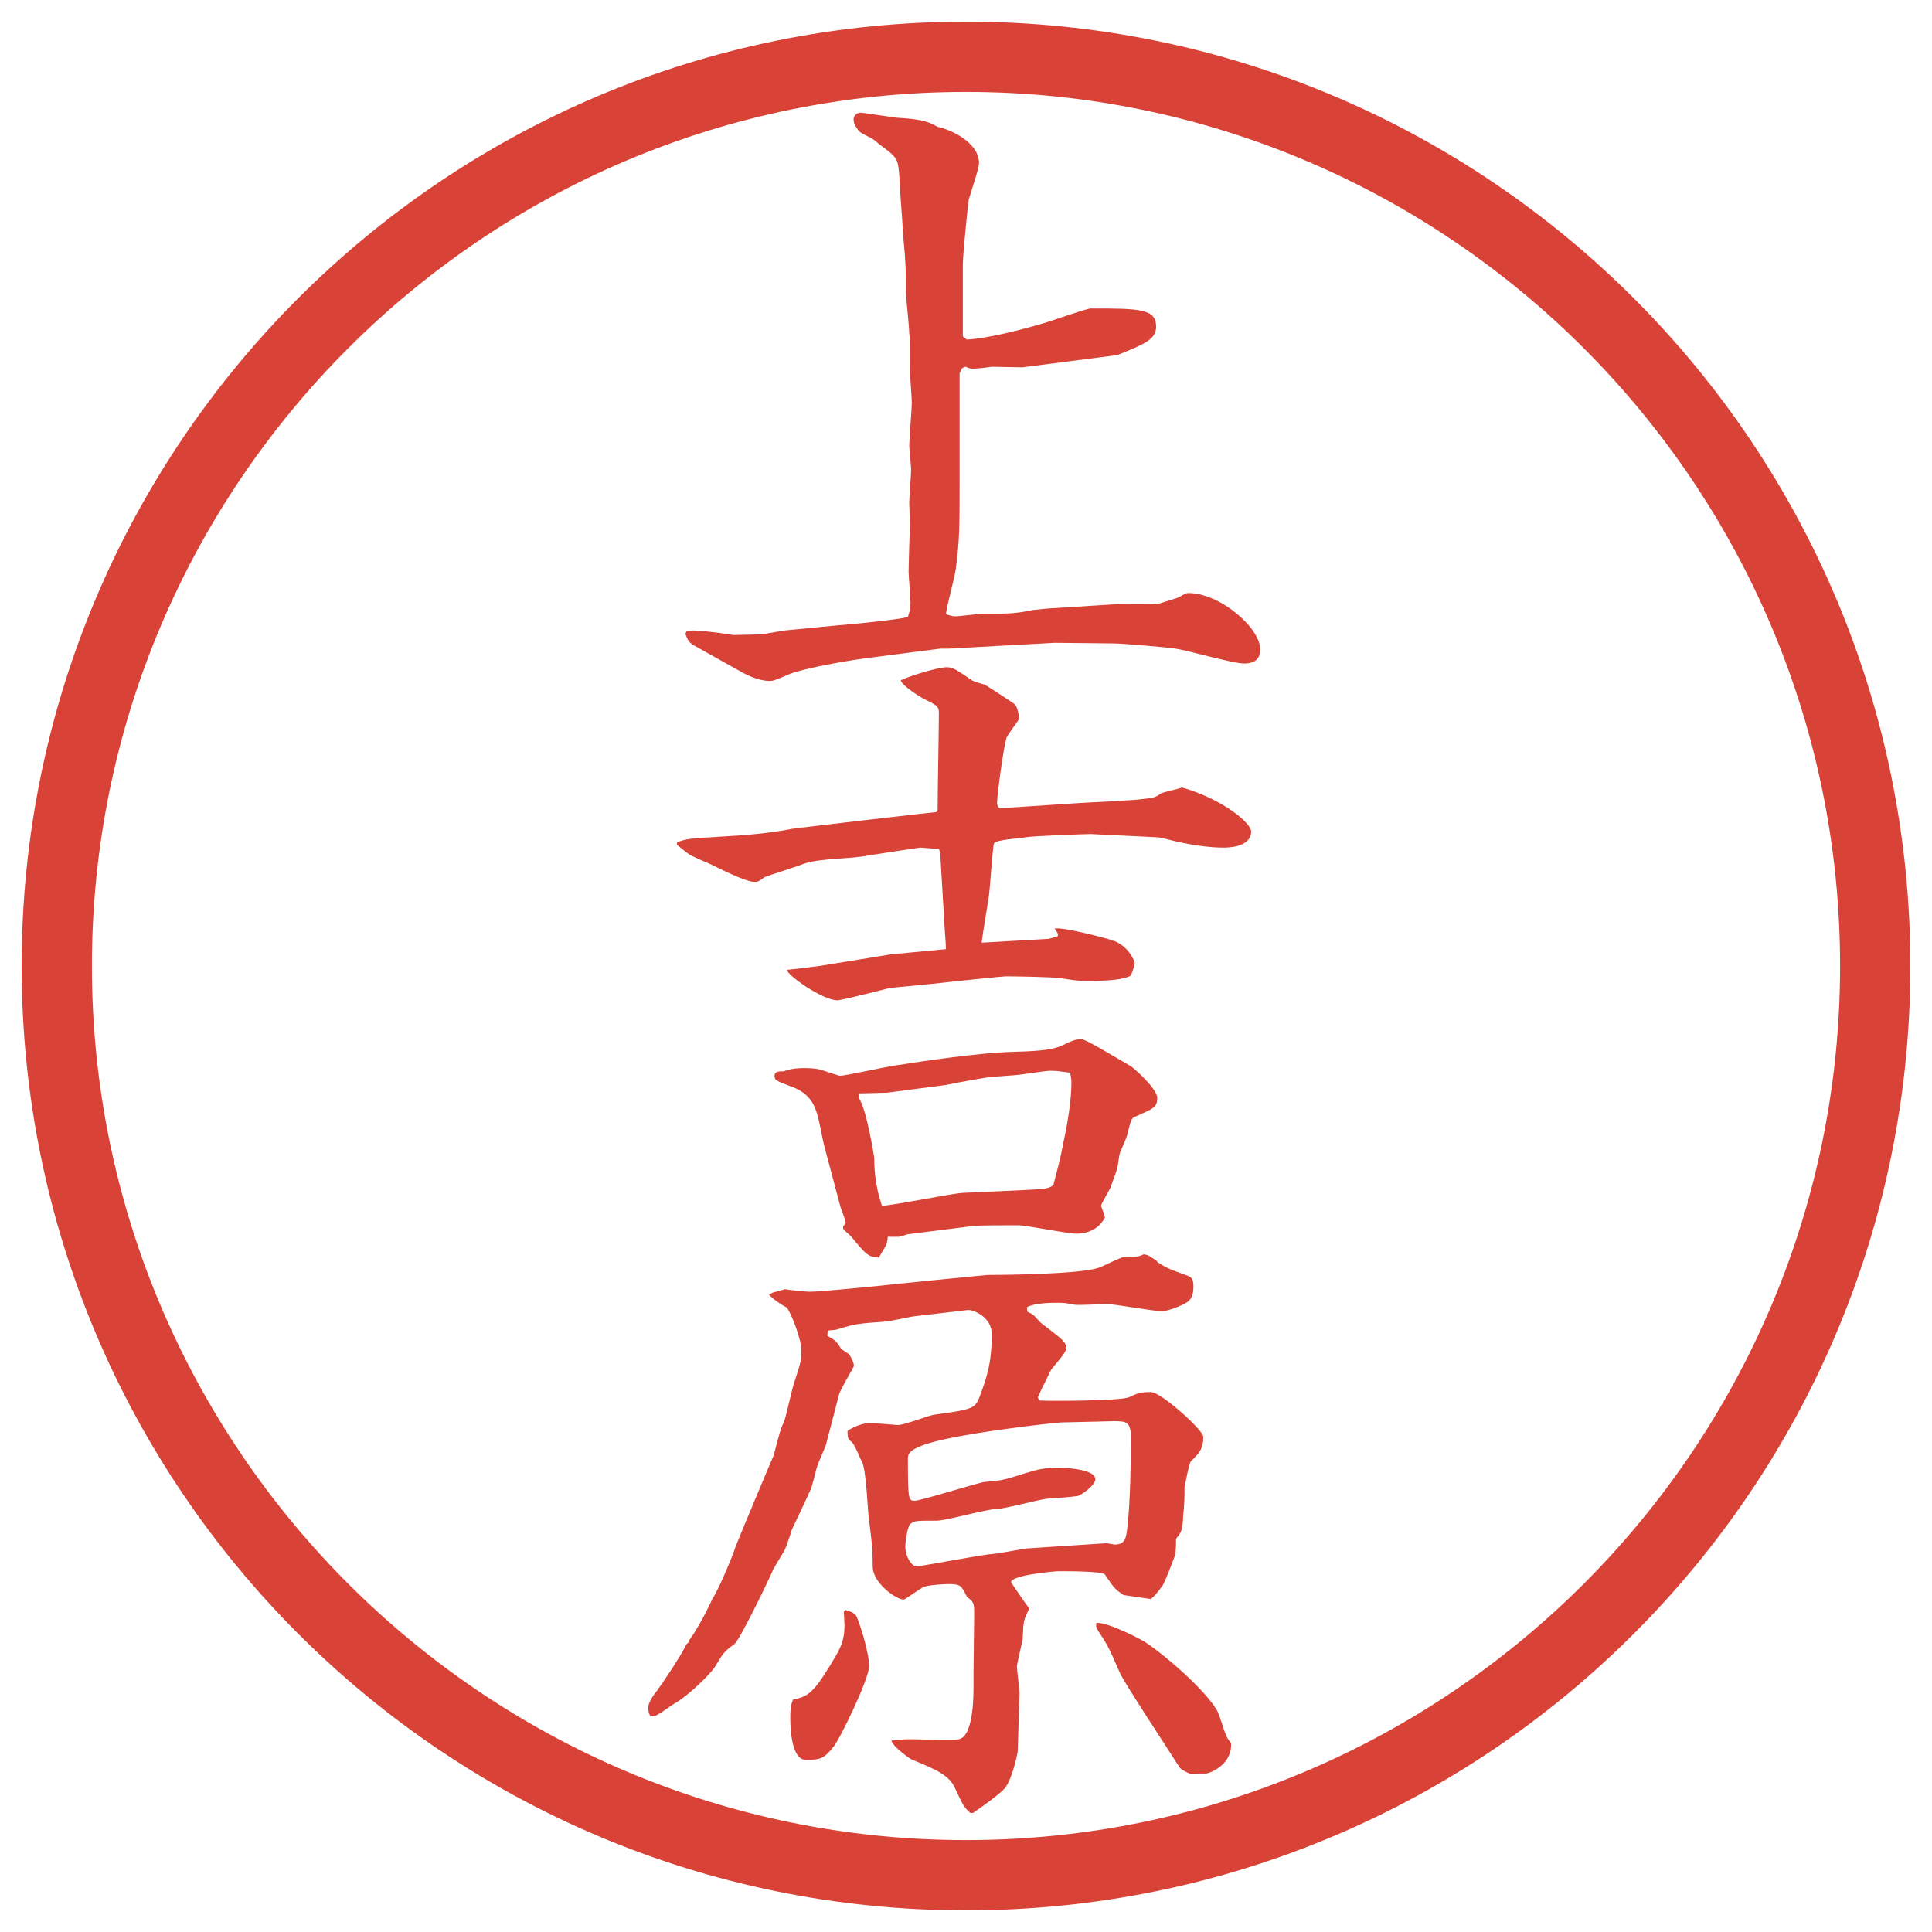 <?xml version="1.0" encoding="UTF-8"?>
<svg id="_レイヤー_1" data-name="レイヤー 1" xmlns="http://www.w3.org/2000/svg" version="1.1" viewBox="0 0 27.496 27.496">
  <g id="_楕円形_1" data-name="楕円形 1">
    <path d="M13.748,1.308c6.859,0,12.44,5.581,12.44,12.44s-5.581,12.44-12.44,12.44S1.308,20.607,1.308,13.748,6.889,1.308,13.748,1.308M13.748.308C6.325.308.308,6.325.308,13.748s6.017,13.44,13.44,13.44,13.44-6.017,13.44-13.44S21.171.308,13.748.308h0Z" fill="#d94236" stroke-width="0"/>
  </g>
  <g>
    <path d="M9.755,9.019l.018-.037c.046-.009.064-.009.102-.009.055,0,.276.018.561.064l.405-.009.322-.055.764-.074c.138-.009.902-.083.994-.12.019-.055.037-.11.037-.203,0-.073-.027-.377-.027-.441,0-.11.018-.598.018-.69,0-.046-.009-.248-.009-.294,0-.073.027-.396.027-.469,0-.046-.027-.294-.027-.34,0-.092.037-.524.037-.607,0-.074-.028-.405-.028-.479,0-.405,0-.451-.009-.516,0-.092-.046-.497-.046-.58,0-.524-.027-.589-.046-.901,0-.046-.046-.617-.046-.708-.019-.294-.028-.304-.249-.469-.019-.009-.11-.092-.129-.102-.027-.018-.166-.083-.184-.101-.056-.055-.092-.12-.092-.184,0-.037.037-.092.101-.092.019,0,.442.064.524.073.396.019.488.083.571.129.184.037.589.221.589.515,0,.083-.129.451-.147.525-.018.138-.083.782-.083.92v1.021l.055.046c.267-.009.773-.138,1.058-.221.11-.028.643-.221.708-.221.682,0,.93,0,.93.258,0,.184-.166.249-.552.405-.35.046-1.131.147-1.352.175-.074,0-.387-.009-.433-.009-.037.009-.23.028-.267.028-.027,0-.046,0-.11-.028l-.046.019-.037.074v1.481c0,.699,0,.901-.055,1.306-.009.102-.138.552-.138.644.037.009.092.028.129.028.064,0,.34-.037.396-.037.396,0,.441,0,.727-.055.046,0,.074-.009.193-.019l1.021-.064c.027,0,.487.009.579-.009.047-.019.249-.074.276-.092.083-.046.092-.055.129-.055.451,0,1.021.497,1.021.8,0,.12-.056.203-.23.203-.156,0-.828-.193-.975-.212-.11-.019-.773-.074-.874-.074l-.847-.009-1.509.083h-.12l-1.067.138c-.211.027-.865.138-1.067.221-.221.092-.239.101-.294.101-.128,0-.285-.064-.386-.12l-.708-.396c-.055-.037-.074-.074-.101-.147v-.009Z" fill="#d94236" stroke-width="0"/>
    <path d="M9.636,11.99c.129-.055.175-.055.625-.083.34-.019.681-.046,1.012-.111.046-.009,1.868-.221,2.052-.239l.019-.028c0-.221.018-1.187.018-1.38,0-.101-.027-.11-.23-.211-.037-.019-.312-.193-.312-.258.166-.073.534-.184.653-.184.092,0,.138.037.358.184.019.019.157.056.184.064.019.009.433.276.433.285.037.056.046.111.056.203-.028.046-.157.221-.175.258-.047.12-.139.837-.139.929,0,.055.027.092.056.083l1.122-.074c.139-.009.764-.037.884-.055.165-.019.184-.019.275-.083.037-.019.258-.064.295-.083.579.166.984.506.984.626,0,.23-.341.23-.387.23-.221,0-.45-.037-.662-.083-.046-.009-.239-.064-.285-.064l-.948-.046c-.082,0-.836.028-.928.046-.074.019-.423.028-.451.092-.019.055-.055.644-.074.764-.083.515-.092.57-.101.644l.957-.055.128-.037v-.037l-.046-.074c.129-.018.699.129.81.166.229.064.331.294.331.331,0,.028-.046.147-.055.175-.147.074-.424.074-.617.074-.129,0-.147,0-.377-.037-.12-.018-.653-.027-.763-.027h-.027c-.046,0-.746.074-.829.083-.128.019-.754.074-.81.083-.027,0-.681.175-.754.175-.211,0-.718-.359-.718-.433.074-.009.405-.046.46-.055l1.021-.166.782-.074c0-.073-.028-.386-.028-.451l-.046-.782c-.009-.11,0-.138-.028-.193-.037,0-.23-.019-.267-.019-.009,0-.672.101-.727.11-.257.055-.681.037-.929.12-.083.037-.506.166-.561.193-.083.064-.092.064-.147.064-.129,0-.552-.221-.653-.267-.046-.018-.239-.101-.276-.129-.028-.018-.138-.11-.166-.128v-.037ZM12.911,17.566c-.019.009-.11.036-.12.036h-.156c-.009.102-.019.12-.129.295-.138-.009-.166-.019-.396-.304-.019-.019-.083-.073-.102-.092-.009-.01-.009-.027-.009-.046l.037-.046c0-.037-.064-.203-.074-.23l-.23-.865c-.019-.064-.074-.367-.092-.423-.037-.129-.092-.322-.368-.423-.221-.083-.249-.093-.249-.157s.064-.064.129-.064c.074-.027.156-.046.294-.046.019,0,.166,0,.249.028.027.009.248.082.257.082.074,0,.653-.128.782-.146.46-.074,1.187-.175,1.61-.193.368-.01.607-.019.773-.092.036-.019.175-.093.267-.093.064,0,.487.258.709.387.046.027.377.322.377.451,0,.138-.064.156-.313.267-.055.019-.063.046-.119.276-.009.036-.092.211-.102.248-.009.027-.027.184-.036.212-.01.046-.083.229-.093.267-.018.046-.128.221-.138.267.027.074.037.092.056.166-.12.229-.359.229-.405.229-.138,0-.708-.119-.828-.119-.138,0-.552,0-.635.009l-.948.12ZM14.512,16.94c.368-.019.405-.019.479-.073.091-.35.101-.387.147-.626.055-.248.11-.589.11-.828,0-.037,0-.064-.019-.147-.092-.009-.175-.027-.266-.027-.074,0-.11.009-.451.056-.064.009-.377.027-.433.036-.101.01-.534.092-.616.11l-.837.11-.396.01-.009.064c.11.146.221.837.221.864,0,.23.037.46.11.672.184-.009.984-.175,1.15-.184l.81-.037Z" fill="#d94236" stroke-width="0"/>
    <path d="M11.006,18.394l.166-.046c.046.009.294.036.34.036.184,0,.764-.064.984-.083.147-.018,1.537-.156,1.564-.156.193,0,1.297-.009,1.572-.101.064-.019.322-.157.378-.157.165,0,.193,0,.267-.036.064.009.073.019.184.092l.01.019c.129.083.175.102.404.184.074.028.11.037.11.166,0,.156-.055.202-.119.239-.009.009-.23.11-.331.11-.12,0-.672-.102-.782-.102-.073,0-.396.019-.46.01-.11-.019-.12-.028-.23-.028s-.331,0-.45.064l.009.064c.019.01.064.028.083.046.019.01.101.111.119.12.313.239.349.267.349.35,0,.046-.019.073-.21.304-.019.027-.093.193-.11.221-.01.009-.074.166-.083.175l.019.046c.046.01,1.159.01,1.278-.046.139-.064.175-.073.313-.073.146,0,.745.543.745.635,0,.175-.056.229-.175.35-.028.027-.074.285-.092.368,0,.184,0,.202-.019.404-.01.203-.019.23-.102.331,0,.037,0,.222-.019.249-.027.064-.138.377-.184.433-.083.11-.11.138-.156.175l-.387-.056c-.138-.092-.147-.119-.267-.294-.028-.046-.543-.046-.653-.046-.056,0-.681.055-.681.156,0,.009.23.34.258.377-.083.166-.083.184-.092.405,0,.064-.083.358-.083.423,0,.055.037.322.037.377l-.027.838s-.074.386-.185.515c-.073.083-.303.249-.451.35h-.037c-.083-.073-.102-.101-.221-.358-.083-.185-.286-.267-.598-.396-.019,0-.285-.185-.304-.276.147-.019.202-.019.285-.019.11,0,.589.019.672,0,.211-.036.211-.625.211-.754v-.222l.009-.791c0-.165,0-.184-.101-.258-.083-.165-.092-.184-.267-.184-.027,0-.322.009-.377.055-.092.056-.239.166-.257.166-.11,0-.442-.239-.442-.469,0-.268-.009-.313-.055-.69-.018-.129-.037-.709-.101-.81-.027-.046-.11-.267-.156-.285-.046-.028-.046-.083-.046-.147.092-.064.23-.11.294-.11.111,0,.322.019.423.027.092,0,.442-.138.516-.147.524-.073.58-.082.644-.248.101-.276.175-.469.175-.901,0-.249-.276-.35-.341-.341l-.782.092c-.064.01-.35.074-.405.074-.368.027-.405.027-.672.11-.009.009-.11.009-.129.019-.009.009-.009.046-.009.073.102.055.138.083.193.184l.11.074.009.009c.046.074.064.12.064.166,0,.009-.193.331-.212.404-.027.102-.156.607-.184.709-.009.037-.11.258-.12.294-.019.046-.074.285-.092.332-.027.063-.23.496-.276.589-.009.036-.074.229-.092.267-.018.046-.156.258-.175.304-.101.229-.478,1.003-.552,1.058-.147.102-.157.129-.276.322-.055.092-.368.405-.58.524-.046.027-.239.175-.285.175h-.055c-.009-.027-.027-.055-.027-.11,0-.046.009-.083.073-.184.064-.074.396-.562.469-.728.037-.027.037-.036.046-.064.128-.175.294-.506.322-.579.074-.102.276-.57.332-.745.037-.102.524-1.261.542-1.298.092-.35.102-.387.147-.479.037-.092.12-.506.156-.589.092-.285.092-.294.092-.433,0-.156-.157-.561-.212-.607-.055-.027-.211-.128-.249-.184l.055-.027ZM12.028,22.911c.055.019.138.037.166.101.064.157.175.525.175.7,0,.184-.423,1.058-.515,1.159-.129.156-.175.175-.386.175-.221,0-.221-.524-.221-.607,0-.129.009-.166.037-.249.202-.046.276-.073.524-.478.129-.212.211-.332.211-.58,0-.037-.009-.156-.009-.193l.019-.027ZM15.744,21.963c.019,0,.102.019.12.019.156,0,.166-.101.184-.285.037-.312.047-.901.047-1.232,0-.23-.064-.239-.239-.239l-.755.018c-.064,0-1.582.166-1.987.332-.138.055-.193.101-.193.175,0,.607.009.607.101.607.083,0,.902-.258.994-.268.258-.019.295-.036.562-.119.184-.056.267-.083.505-.083.019,0,.506.009.506.166,0,.082-.211.239-.267.239-.055.009-.358.036-.414.036-.119.01-.616.147-.727.147-.138,0-.718.166-.847.166-.285,0-.322,0-.377.046-.046.036-.073.275-.073.322,0,.146.092.285.166.285.285-.047.819-.147,1.03-.175.083,0,.46-.074.534-.083l1.13-.074ZM16.287,23.362c.359.238.994.81,1.067,1.058.093.285.102.312.166.387.019.322-.322.433-.35.433-.056,0-.175,0-.221.009-.046-.019-.147-.064-.166-.102-.138-.221-.772-1.178-.847-1.343-.156-.359-.175-.396-.304-.589-.036-.056-.036-.074-.027-.12.193,0,.653.249.681.268Z" fill="#d94236" stroke-width="0"/>
  </g>
</svg>